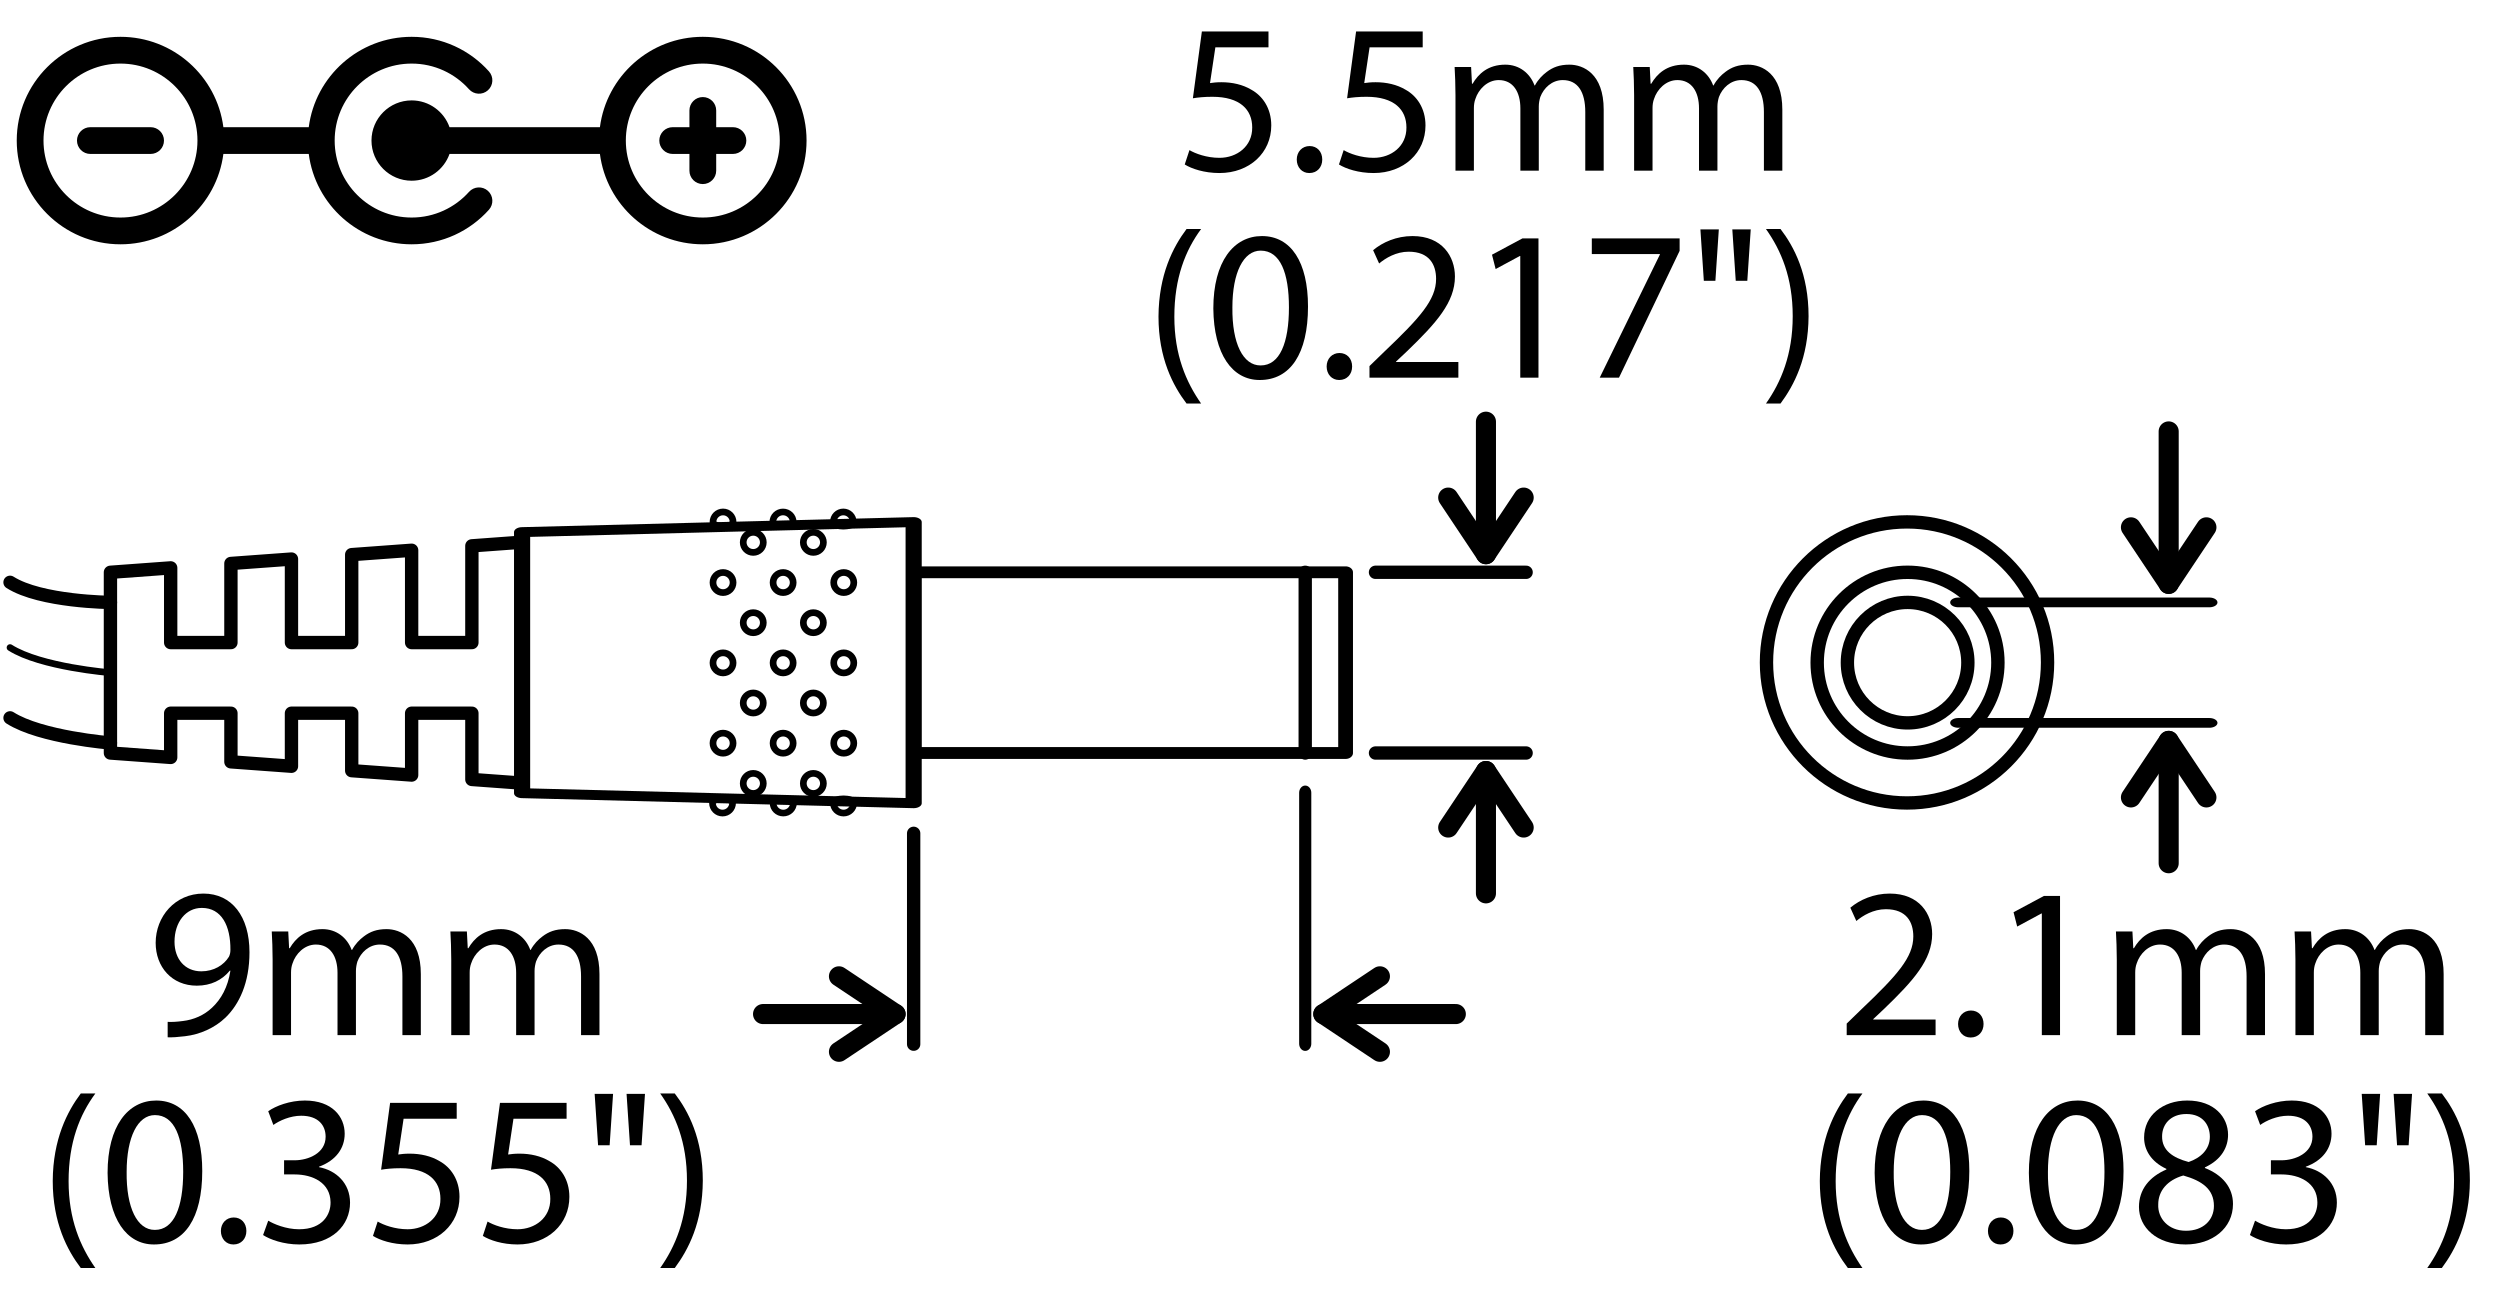 <?xml version="1.0" encoding="UTF-8" standalone="no"?>
<!DOCTYPE svg PUBLIC "-//W3C//DTD SVG 1.1//EN" "http://www.w3.org/Graphics/SVG/1.1/DTD/svg11.dtd">
<svg width="100%" height="100%" viewBox="0 0 249 131" version="1.1" xmlns="http://www.w3.org/2000/svg" xmlns:xlink="http://www.w3.org/1999/xlink" xml:space="preserve" xmlns:serif="http://www.serif.com/" style="fill-rule:evenodd;clip-rule:evenodd;stroke-linecap:round;stroke-linejoin:round;stroke-miterlimit:1.5;">
    <g>
        <path d="M68.667,12.667L68.667,11C68.667,10.264 69.264,9.667 70,9.667C70.736,9.667 71.333,10.264 71.333,11L71.333,12.667L73,12.667C73.736,12.667 74.333,13.264 74.333,14C74.333,14.736 73.736,15.333 73,15.333L71.333,15.333L71.333,17C71.333,17.736 70.736,18.333 70,18.333C69.264,18.333 68.667,17.736 68.667,17L68.667,15.333L67,15.333C66.264,15.333 65.667,14.736 65.667,14C65.667,13.264 66.264,12.667 67,12.667L68.667,12.667Z"/>
    </g>
    <g transform="matrix(1,0,0,1,-41,-16)">
        <path d="M50,31.333L56,31.333C56.736,31.333 57.333,30.736 57.333,30C57.333,29.264 56.736,28.667 56,28.667L50,28.667C49.264,28.667 48.667,29.264 48.667,30C48.667,30.736 49.264,31.333 50,31.333Z"/>
    </g>
    <g>
        <path d="M22.248,15.333C21.593,20.408 17.251,24.333 12,24.333C6.297,24.333 1.667,19.703 1.667,14C1.667,8.297 6.297,3.667 12,3.667C17.251,3.667 21.593,7.592 22.248,12.667L30.752,12.667C31.407,7.592 35.749,3.667 41,3.667C44.057,3.667 46.807,4.997 48.699,7.111C49.19,7.659 49.144,8.502 48.595,8.993C48.047,9.484 47.204,9.438 46.713,8.889C45.308,7.321 43.269,6.333 41,6.333C36.769,6.333 33.333,9.769 33.333,14C33.333,18.231 36.769,21.667 41,21.667C43.269,21.667 45.308,20.679 46.713,19.111C47.204,18.562 48.047,18.516 48.595,19.007C49.144,19.498 49.19,20.341 48.699,20.889C46.807,23.003 44.057,24.333 41,24.333C35.749,24.333 31.407,20.408 30.752,15.333L22.248,15.333ZM12,6.333C16.231,6.333 19.667,9.769 19.667,14C19.667,18.231 16.231,21.667 12,21.667C7.769,21.667 4.333,18.231 4.333,14C4.333,9.769 7.769,6.333 12,6.333Z"/>
    </g>
    <g>
        <path d="M44.772,15.333C44.223,16.886 42.74,18 41,18C38.792,18 37,16.208 37,14C37,11.792 38.792,10 41,10C42.74,10 44.223,11.114 44.772,12.667L59.752,12.667C60.407,7.592 64.749,3.667 70,3.667C75.703,3.667 80.333,8.297 80.333,14C80.333,19.703 75.703,24.333 70,24.333C64.749,24.333 60.407,20.408 59.752,15.333L44.772,15.333ZM62.333,14C62.333,18.231 65.769,21.667 70,21.667C74.231,21.667 77.667,18.231 77.667,14C77.667,9.769 74.231,6.333 70,6.333C65.769,6.333 62.333,9.769 62.333,14Z"/>
    </g>
    <g transform="matrix(0.667,0,0,0.667,25.333,15.667)">
        <circle cx="74.5" cy="57.5" r="1.5" style="fill:none;stroke:black;stroke-width:1px;"/>
    </g>
    <g transform="matrix(0.667,0,0,0.667,25.333,23.668)">
        <circle cx="74.5" cy="57.5" r="1.5" style="fill:none;stroke:black;stroke-width:1px;"/>
    </g>
    <g transform="matrix(0.667,0,0,0.667,25.333,31.665)">
        <circle cx="74.5" cy="57.5" r="1.5" style="fill:none;stroke:black;stroke-width:1px;"/>
    </g>
    <g transform="matrix(0.667,0,0,0.667,25.333,39.676)">
        <circle cx="74.5" cy="57.5" r="1.5" style="fill:none;stroke:black;stroke-width:1px;"/>
    </g>
    <g transform="matrix(0.667,0,0,0.667,22.323,19.669)">
        <circle cx="74.5" cy="57.5" r="1.5" style="fill:none;stroke:black;stroke-width:1px;"/>
    </g>
    <g transform="matrix(0.667,0,0,0.667,22.323,13.638)">
        <path d="M74.5,56C75.328,56 76,56.672 76,57.5C76,58.328 73,58.328 73,57.5C73,56.672 73.672,56 74.5,56Z" style="fill:none;stroke:black;stroke-width:1px;"/>
    </g>
    <g transform="matrix(-0.671,-8.2193e-17,8.16431e-17,-0.667,134.008,118.333)">
        <path d="M74.5,56C75.328,56 76,56.672 76,57.5C76,58.328 73,58.328 73,57.5C73,56.672 73.672,56 74.5,56Z" style="fill:none;stroke:black;stroke-width:1px;"/>
    </g>
    <g transform="matrix(0.667,0,0,0.667,22.323,27.67)">
        <circle cx="74.5" cy="57.5" r="1.5" style="fill:none;stroke:black;stroke-width:1px;"/>
    </g>
    <g transform="matrix(0.667,0,0,0.667,22.323,35.668)">
        <circle cx="74.5" cy="57.5" r="1.5" style="fill:none;stroke:black;stroke-width:1px;"/>
    </g>
    <g transform="matrix(0.667,0,0,0.667,31.319,15.667)">
        <circle cx="74.5" cy="57.5" r="1.5" style="fill:none;stroke:black;stroke-width:1px;"/>
    </g>
    <g transform="matrix(0.667,0,0,0.667,31.319,23.668)">
        <circle cx="74.5" cy="57.5" r="1.5" style="fill:none;stroke:black;stroke-width:1px;"/>
    </g>
    <g transform="matrix(0.667,0,0,0.667,31.319,31.665)">
        <circle cx="74.5" cy="57.5" r="1.5" style="fill:none;stroke:black;stroke-width:1px;"/>
    </g>
    <g transform="matrix(0.667,0,0,0.667,31.319,39.676)">
        <circle cx="74.5" cy="57.5" r="1.5" style="fill:none;stroke:black;stroke-width:1px;"/>
    </g>
    <g transform="matrix(0.667,0,0,0.667,28.308,19.669)">
        <circle cx="74.5" cy="57.5" r="1.5" style="fill:none;stroke:black;stroke-width:1px;"/>
    </g>
    <g transform="matrix(0.675,0,0,0.667,27.701,13.638)">
        <path d="M74.5,56C75.328,56 76,56.672 76,57.5C76,58.328 73,58.328 73,57.5C73,56.672 73.672,56 74.5,56Z" style="fill:none;stroke:black;stroke-width:0.99px;"/>
    </g>
    <g transform="matrix(-0.676,-8.27884e-17,8.16431e-17,-0.667,128.377,118.333)">
        <path d="M74.5,56C75.328,56 76,56.672 76,57.5C76,58.328 73,58.328 73,57.5C73,56.672 73.672,56 74.5,56Z" style="fill:none;stroke:black;stroke-width:0.99px;"/>
    </g>
    <g transform="matrix(0.667,0,0,0.667,28.308,27.67)">
        <circle cx="74.5" cy="57.5" r="1.5" style="fill:none;stroke:black;stroke-width:1px;"/>
    </g>
    <g transform="matrix(0.667,0,0,0.667,28.308,35.668)">
        <circle cx="74.5" cy="57.5" r="1.5" style="fill:none;stroke:black;stroke-width:1px;"/>
    </g>
    <g transform="matrix(0.667,0,0,0.667,34.347,19.669)">
        <circle cx="74.5" cy="57.5" r="1.5" style="fill:none;stroke:black;stroke-width:1px;"/>
    </g>
    <g transform="matrix(0.662,0,0,0.667,34.675,13.638)">
        <path d="M74.5,56C75.328,56 76,56.672 76,57.5C76,58.328 73,58.328 73,57.5C73,56.672 73.672,56 74.5,56Z" style="fill:none;stroke:black;stroke-width:1px;"/>
    </g>
    <g transform="matrix(-0.667,-8.16431e-17,8.16431e-17,-0.667,121.656,118.333)">
        <path d="M74.5,56C75.328,56 76,56.672 76,57.5C76,58.328 73,58.328 73,57.5C73,56.672 73.672,56 74.5,56Z" style="fill:none;stroke:black;stroke-width:1px;"/>
    </g>
    <g transform="matrix(0.667,0,0,0.667,34.347,27.67)">
        <circle cx="74.5" cy="57.5" r="1.5" style="fill:none;stroke:black;stroke-width:1px;"/>
    </g>
    <g transform="matrix(0.667,0,0,0.667,34.347,35.668)">
        <circle cx="74.5" cy="57.5" r="1.5" style="fill:none;stroke:black;stroke-width:1px;"/>
    </g>
    <path d="M11,60C11,60 4.057,59.947 1,58" style="fill:none;stroke:black;stroke-width:1.33px;"/>
    <g transform="matrix(1,0,0,1,0,13.951)">
        <path d="M11,60.049C11,60.049 4.057,59.496 1,57.549" style="fill:none;stroke:black;stroke-width:1.33px;"/>
    </g>
    <g transform="matrix(1,0,0,1,0,6.913)">
        <path d="M11,60.087C11,60.087 4.057,59.535 1,57.587" style="fill:none;stroke:black;stroke-width:0.67px;"/>
    </g>
    <g transform="matrix(1.625,0,0,1,-32.5,0)">
        <path d="M76,52L52,53L52,79L76,80L76,52Z" style="fill:none;stroke:black;stroke-width:0.99px;"/>
    </g>
    <g transform="matrix(1.247,0,0,1,-21.854,0)">
        <rect x="90.512" y="57" width="34.488" height="18" style="fill:none;stroke:black;stroke-width:1.18px;"/>
    </g>
    <g transform="matrix(1,0,0,1,7,0)">
        <circle cx="183" cy="66" r="6" style="fill:none;stroke:black;stroke-width:1.33px;"/>
    </g>
    <g transform="matrix(1.5,0,0,1.5,-84.508,-33)">
        <circle cx="183" cy="66" r="6" style="fill:none;stroke:black;stroke-width:0.89px;"/>
    </g>
    <g transform="matrix(1,0,0,1,1,0)">
        <path d="M129,57L129,75" style="fill:none;stroke:black;stroke-width:1.33px;"/>
    </g>
    <g transform="matrix(2.333,0,0,2.333,-237,-88)">
        <circle cx="183" cy="66" r="6" style="fill:none;stroke:black;stroke-width:0.57px;"/>
    </g>
    <g transform="matrix(1,0,0,1,0,-1)">
        <g transform="matrix(1,-0,-0,1,-0,1)">
            <path d="M144.242,49.56L148,55.197L151.758,49.56" style="fill:none;stroke:black;stroke-width:2px;stroke-linejoin:miter;stroke-miterlimit:10;"/>
            <path d="M148,55.197L148,42" style="fill:none;stroke:black;stroke-width:2px;"/>
        </g>
    </g>
    <g transform="matrix(1,0,0,1,-60.316,43.01)">
        <g transform="matrix(1,-0,-0,1,60.316,-43.01)">
            <path d="M83.56,104.758L89.197,101L83.56,97.242" style="fill:none;stroke:black;stroke-width:2px;stroke-linejoin:miter;stroke-miterlimit:10;"/>
            <path d="M89.197,101L76,101" style="fill:none;stroke:black;stroke-width:2px;"/>
        </g>
    </g>
    <g transform="matrix(-1,0,0,1,280.747,43.01)">
        <g transform="matrix(-1,0,0,1,280.747,-43.01)">
            <path d="M137.44,97.242L131.803,101L137.44,104.758" style="fill:none;stroke:black;stroke-width:2px;stroke-linejoin:miter;stroke-miterlimit:10;"/>
            <path d="M131.803,101L145,101" style="fill:none;stroke:black;stroke-width:2px;"/>
        </g>
    </g>
    <g transform="matrix(1,8.16431e-18,-8.16431e-18,-0.933,-7.50648e-15,129.133)">
        <g transform="matrix(1,8.74748e-18,-8.74748e-18,-1.071,8.63607e-15,138.357)">
            <path d="M151.758,82.44L148,76.803L144.242,82.44" style="fill:none;stroke:black;stroke-width:2px;stroke-linejoin:miter;stroke-miterlimit:10;"/>
            <path d="M148,76.803L148,89" style="fill:none;stroke:black;stroke-width:2px;"/>
        </g>
    </g>
    <g transform="matrix(1,0,0,1.133,68,-5.733)">
        <g transform="matrix(1,-0,-0,0.882,-68,5.059)">
            <path d="M212.242,52.56L216,58.197L219.758,52.56" style="fill:none;stroke:black;stroke-width:2px;stroke-linejoin:miter;stroke-miterlimit:10;"/>
            <path d="M216,58.197L216,43" style="fill:none;stroke:black;stroke-width:2px;"/>
        </g>
    </g>
    <g transform="matrix(1,2.16114e-17,-2.44929e-17,-0.933,68,126.133)">
        <g transform="matrix(1,2.31551e-17,-2.62424e-17,-1.071,-68,135.143)">
            <path d="M219.758,79.44L216,73.803L212.242,79.44" style="fill:none;stroke:black;stroke-width:2px;stroke-linejoin:miter;stroke-miterlimit:10;"/>
            <path d="M216,73.803L216,86" style="fill:none;stroke:black;stroke-width:2px;"/>
        </g>
    </g>
    <path d="M137,57L152,57" style="fill:none;stroke:black;stroke-width:1.33px;"/>
    <g transform="matrix(1.667,0,0,1,-33.333,3)">
        <path d="M137,57L152,57" style="fill:none;stroke:black;stroke-width:0.97px;"/>
    </g>
    <g transform="matrix(1,0,0,1,0,18)">
        <path d="M137,57L152,57" style="fill:none;stroke:black;stroke-width:1.33px;"/>
    </g>
    <g transform="matrix(1.667,0,0,1,-33.333,15)">
        <path d="M137,57L152,57" style="fill:none;stroke:black;stroke-width:0.97px;"/>
    </g>
    <g transform="matrix(1,0,0,1,-110.133,86.101)">
        <g transform="matrix(1,0,0,1,16.147,-1.989)">
            <g transform="matrix(21.333,0,0,21.333,108.637,18.989)">
                <path d="M0.096,0.01C0.116,0.011 0.145,0.009 0.177,0.005C0.247,-0.003 0.316,-0.034 0.366,-0.082C0.43,-0.144 0.478,-0.244 0.478,-0.387C0.478,-0.554 0.396,-0.661 0.263,-0.661C0.13,-0.661 0.04,-0.553 0.04,-0.431C0.04,-0.319 0.115,-0.231 0.232,-0.231C0.298,-0.231 0.35,-0.257 0.386,-0.301L0.389,-0.301C0.377,-0.224 0.346,-0.168 0.303,-0.128C0.266,-0.093 0.218,-0.072 0.167,-0.066C0.137,-0.062 0.115,-0.061 0.096,-0.062L0.096,0.01ZM0.256,-0.594C0.348,-0.594 0.39,-0.51 0.389,-0.398C0.389,-0.384 0.386,-0.374 0.382,-0.366C0.358,-0.327 0.312,-0.298 0.253,-0.298C0.177,-0.298 0.128,-0.355 0.128,-0.436C0.128,-0.528 0.181,-0.594 0.255,-0.594L0.256,-0.594Z" style="fill-rule:nonzero;"/>
            </g>
            <g transform="matrix(21.333,0,0,21.333,119.581,18.989)">
                <path d="M0.073,-0L0.159,-0L0.159,-0.292C0.159,-0.307 0.161,-0.322 0.166,-0.335C0.18,-0.379 0.221,-0.423 0.275,-0.423C0.342,-0.423 0.376,-0.368 0.376,-0.291L0.376,-0L0.462,-0L0.462,-0.3C0.462,-0.315 0.465,-0.331 0.469,-0.344C0.485,-0.386 0.523,-0.423 0.574,-0.423C0.644,-0.423 0.679,-0.368 0.679,-0.274L0.679,-0L0.765,-0L0.765,-0.285C0.765,-0.453 0.67,-0.495 0.605,-0.495C0.559,-0.495 0.528,-0.483 0.499,-0.461C0.479,-0.446 0.459,-0.426 0.444,-0.398L0.442,-0.398C0.421,-0.455 0.371,-0.495 0.306,-0.495C0.225,-0.495 0.18,-0.452 0.153,-0.406L0.15,-0.406L0.146,-0.484L0.069,-0.484C0.071,-0.444 0.073,-0.404 0.073,-0.353L0.073,-0Z" style="fill-rule:nonzero;"/>
            </g>
            <g transform="matrix(21.333,0,0,21.333,137.373,18.989)">
                <path d="M0.073,-0L0.159,-0L0.159,-0.292C0.159,-0.307 0.161,-0.322 0.166,-0.335C0.18,-0.379 0.221,-0.423 0.275,-0.423C0.342,-0.423 0.376,-0.368 0.376,-0.291L0.376,-0L0.462,-0L0.462,-0.3C0.462,-0.315 0.465,-0.331 0.469,-0.344C0.485,-0.386 0.523,-0.423 0.574,-0.423C0.644,-0.423 0.679,-0.368 0.679,-0.274L0.679,-0L0.765,-0L0.765,-0.285C0.765,-0.453 0.67,-0.495 0.605,-0.495C0.559,-0.495 0.528,-0.483 0.499,-0.461C0.479,-0.446 0.459,-0.426 0.444,-0.398L0.442,-0.398C0.421,-0.455 0.371,-0.495 0.306,-0.495C0.225,-0.495 0.18,-0.452 0.153,-0.406L0.15,-0.406L0.146,-0.484L0.069,-0.484C0.071,-0.444 0.073,-0.404 0.073,-0.353L0.073,-0Z" style="fill-rule:nonzero;"/>
            </g>
        </g>
        <g transform="matrix(1,0,0,1,15.869,18.624)">
            <g transform="matrix(21.333,0,0,21.333,98.152,18.989)">
                <path d="M0.195,-0.694C0.132,-0.61 0.065,-0.481 0.064,-0.285C0.064,-0.09 0.132,0.038 0.195,0.121L0.263,0.121C0.193,0.021 0.138,-0.106 0.138,-0.284C0.138,-0.466 0.19,-0.595 0.263,-0.694L0.195,-0.694Z" style="fill-rule:nonzero;"/>
            </g>
            <g transform="matrix(21.333,0,0,21.333,104.211,18.989)">
                <path d="M0.253,0.011C0.395,0.011 0.478,-0.111 0.478,-0.332C0.478,-0.539 0.399,-0.661 0.263,-0.661C0.131,-0.661 0.036,-0.542 0.036,-0.323C0.038,-0.108 0.125,0.011 0.252,0.011L0.253,0.011ZM0.256,-0.057C0.175,-0.057 0.123,-0.159 0.125,-0.328C0.125,-0.491 0.177,-0.593 0.257,-0.593C0.349,-0.593 0.389,-0.488 0.389,-0.328C0.389,-0.162 0.346,-0.057 0.257,-0.057L0.256,-0.057Z" style="fill-rule:nonzero;"/>
            </g>
            <g transform="matrix(21.333,0,0,21.333,115.155,18.989)">
                <path d="M0.111,0.011C0.147,0.011 0.171,-0.016 0.171,-0.052C0.171,-0.089 0.147,-0.115 0.112,-0.115C0.077,-0.115 0.052,-0.088 0.052,-0.052C0.052,-0.016 0.076,0.011 0.11,0.011L0.111,0.011Z" style="fill-rule:nonzero;"/>
            </g>
            <g transform="matrix(21.333,0,0,21.333,119.571,18.989)">
                <path d="M0.042,-0.033C0.074,-0.012 0.138,0.011 0.211,0.011C0.366,0.011 0.448,-0.08 0.448,-0.184C0.448,-0.275 0.383,-0.335 0.303,-0.35L0.303,-0.352C0.382,-0.381 0.423,-0.438 0.423,-0.506C0.423,-0.585 0.365,-0.661 0.237,-0.661C0.167,-0.661 0.101,-0.636 0.066,-0.611L0.09,-0.547C0.118,-0.567 0.168,-0.59 0.22,-0.59C0.301,-0.59 0.334,-0.544 0.334,-0.492C0.334,-0.415 0.253,-0.382 0.189,-0.382L0.14,-0.382L0.14,-0.316L0.189,-0.316C0.274,-0.316 0.356,-0.277 0.357,-0.186C0.358,-0.131 0.322,-0.06 0.21,-0.06C0.148,-0.06 0.091,-0.085 0.066,-0.1L0.042,-0.033Z" style="fill-rule:nonzero;"/>
            </g>
            <g transform="matrix(21.333,0,0,21.333,130.515,18.989)">
                <path d="M0.433,-0.65L0.122,-0.65L0.08,-0.338C0.104,-0.342 0.133,-0.345 0.171,-0.345C0.3,-0.345 0.357,-0.285 0.357,-0.202C0.358,-0.114 0.286,-0.06 0.204,-0.06C0.144,-0.06 0.091,-0.08 0.064,-0.096L0.042,-0.029C0.074,-0.009 0.133,0.011 0.204,0.011C0.345,0.011 0.446,-0.084 0.446,-0.211C0.446,-0.293 0.404,-0.35 0.353,-0.378C0.313,-0.402 0.264,-0.413 0.213,-0.413C0.189,-0.413 0.175,-0.411 0.16,-0.409L0.185,-0.576L0.433,-0.576L0.433,-0.65Z" style="fill-rule:nonzero;"/>
            </g>
            <g transform="matrix(21.333,0,0,21.333,141.459,18.989)">
                <path d="M0.433,-0.65L0.122,-0.65L0.08,-0.338C0.104,-0.342 0.133,-0.345 0.171,-0.345C0.3,-0.345 0.357,-0.285 0.357,-0.202C0.358,-0.114 0.286,-0.06 0.204,-0.06C0.144,-0.06 0.091,-0.08 0.064,-0.096L0.042,-0.029C0.074,-0.009 0.133,0.011 0.204,0.011C0.345,0.011 0.446,-0.084 0.446,-0.211C0.446,-0.293 0.404,-0.35 0.353,-0.378C0.313,-0.402 0.264,-0.413 0.213,-0.413C0.189,-0.413 0.175,-0.411 0.16,-0.409L0.185,-0.576L0.433,-0.576L0.433,-0.65Z" style="fill-rule:nonzero;"/>
            </g>
            <g transform="matrix(21.333,0,0,21.333,152.403,18.989)">
                <path d="M0.051,-0.692L0.067,-0.452L0.121,-0.452L0.137,-0.692L0.051,-0.692ZM0.2,-0.692L0.216,-0.452L0.27,-0.452L0.286,-0.692L0.2,-0.692Z" style="fill-rule:nonzero;"/>
            </g>
            <g transform="matrix(21.333,0,0,21.333,159.592,18.989)">
                <path d="M0.088,0.121C0.151,0.036 0.218,-0.091 0.219,-0.287C0.219,-0.483 0.151,-0.612 0.088,-0.694L0.02,-0.694C0.091,-0.594 0.145,-0.467 0.145,-0.287C0.145,-0.107 0.09,0.022 0.02,0.121L0.088,0.121Z" style="fill-rule:nonzero;"/>
            </g>
        </g>
    </g>
    <g transform="matrix(1,0,0,1,65.867,86.101)">
        <g transform="matrix(1,0,0,1,16.147,-1.989)">
            <g transform="matrix(21.333,0,0,21.333,100.957,18.989)">
                <path d="M0.46,-0L0.46,-0.073L0.169,-0.073L0.169,-0.075L0.22,-0.123C0.357,-0.255 0.444,-0.352 0.444,-0.472C0.444,-0.565 0.385,-0.661 0.246,-0.661C0.171,-0.661 0.106,-0.632 0.062,-0.595L0.09,-0.533C0.12,-0.558 0.169,-0.588 0.228,-0.588C0.325,-0.588 0.356,-0.527 0.356,-0.461C0.356,-0.363 0.28,-0.279 0.114,-0.121L0.045,-0.054L0.045,-0L0.46,-0Z" style="fill-rule:nonzero;"/>
            </g>
            <g transform="matrix(21.333,0,0,21.333,111.901,18.989)">
                <path d="M0.111,0.011C0.147,0.011 0.171,-0.016 0.171,-0.052C0.171,-0.089 0.147,-0.115 0.112,-0.115C0.077,-0.115 0.052,-0.088 0.052,-0.052C0.052,-0.016 0.076,0.011 0.11,0.011L0.111,0.011Z" style="fill-rule:nonzero;"/>
            </g>
            <g transform="matrix(21.333,0,0,21.333,116.317,18.989)">
                <path d="M0.236,-0L0.321,-0L0.321,-0.65L0.246,-0.65L0.104,-0.574L0.121,-0.507L0.234,-0.568L0.236,-0.568L0.236,-0Z" style="fill-rule:nonzero;"/>
            </g>
            <g transform="matrix(21.333,0,0,21.333,127.261,18.989)">
                <path d="M0.073,-0L0.159,-0L0.159,-0.292C0.159,-0.307 0.161,-0.322 0.166,-0.335C0.18,-0.379 0.221,-0.423 0.275,-0.423C0.342,-0.423 0.376,-0.368 0.376,-0.291L0.376,-0L0.462,-0L0.462,-0.3C0.462,-0.315 0.465,-0.331 0.469,-0.344C0.485,-0.386 0.523,-0.423 0.574,-0.423C0.644,-0.423 0.679,-0.368 0.679,-0.274L0.679,-0L0.765,-0L0.765,-0.285C0.765,-0.453 0.67,-0.495 0.605,-0.495C0.559,-0.495 0.528,-0.483 0.499,-0.461C0.479,-0.446 0.459,-0.426 0.444,-0.398L0.442,-0.398C0.421,-0.455 0.371,-0.495 0.306,-0.495C0.225,-0.495 0.18,-0.452 0.153,-0.406L0.15,-0.406L0.146,-0.484L0.069,-0.484C0.071,-0.444 0.073,-0.404 0.073,-0.353L0.073,-0Z" style="fill-rule:nonzero;"/>
            </g>
            <g transform="matrix(21.333,0,0,21.333,145.053,18.989)">
                <path d="M0.073,-0L0.159,-0L0.159,-0.292C0.159,-0.307 0.161,-0.322 0.166,-0.335C0.18,-0.379 0.221,-0.423 0.275,-0.423C0.342,-0.423 0.376,-0.368 0.376,-0.291L0.376,-0L0.462,-0L0.462,-0.3C0.462,-0.315 0.465,-0.331 0.469,-0.344C0.485,-0.386 0.523,-0.423 0.574,-0.423C0.644,-0.423 0.679,-0.368 0.679,-0.274L0.679,-0L0.765,-0L0.765,-0.285C0.765,-0.453 0.67,-0.495 0.605,-0.495C0.559,-0.495 0.528,-0.483 0.499,-0.461C0.479,-0.446 0.459,-0.426 0.444,-0.398L0.442,-0.398C0.421,-0.455 0.371,-0.495 0.306,-0.495C0.225,-0.495 0.18,-0.452 0.153,-0.406L0.15,-0.406L0.146,-0.484L0.069,-0.484C0.071,-0.444 0.073,-0.404 0.073,-0.353L0.073,-0Z" style="fill-rule:nonzero;"/>
            </g>
        </g>
        <g transform="matrix(1,0,0,1,15.869,18.624)">
            <g transform="matrix(21.333,0,0,21.333,98.152,18.989)">
                <path d="M0.195,-0.694C0.132,-0.61 0.065,-0.481 0.064,-0.285C0.064,-0.09 0.132,0.038 0.195,0.121L0.263,0.121C0.193,0.021 0.138,-0.106 0.138,-0.284C0.138,-0.466 0.19,-0.595 0.263,-0.694L0.195,-0.694Z" style="fill-rule:nonzero;"/>
            </g>
            <g transform="matrix(21.333,0,0,21.333,104.211,18.989)">
                <path d="M0.253,0.011C0.395,0.011 0.478,-0.111 0.478,-0.332C0.478,-0.539 0.399,-0.661 0.263,-0.661C0.131,-0.661 0.036,-0.542 0.036,-0.323C0.038,-0.108 0.125,0.011 0.252,0.011L0.253,0.011ZM0.256,-0.057C0.175,-0.057 0.123,-0.159 0.125,-0.328C0.125,-0.491 0.177,-0.593 0.257,-0.593C0.349,-0.593 0.389,-0.488 0.389,-0.328C0.389,-0.162 0.346,-0.057 0.257,-0.057L0.256,-0.057Z" style="fill-rule:nonzero;"/>
            </g>
            <g transform="matrix(21.333,0,0,21.333,115.155,18.989)">
                <path d="M0.111,0.011C0.147,0.011 0.171,-0.016 0.171,-0.052C0.171,-0.089 0.147,-0.115 0.112,-0.115C0.077,-0.115 0.052,-0.088 0.052,-0.052C0.052,-0.016 0.076,0.011 0.11,0.011L0.111,0.011Z" style="fill-rule:nonzero;"/>
            </g>
            <g transform="matrix(21.333,0,0,21.333,119.571,18.989)">
                <path d="M0.253,0.011C0.395,0.011 0.478,-0.111 0.478,-0.332C0.478,-0.539 0.399,-0.661 0.263,-0.661C0.131,-0.661 0.036,-0.542 0.036,-0.323C0.038,-0.108 0.125,0.011 0.252,0.011L0.253,0.011ZM0.256,-0.057C0.175,-0.057 0.123,-0.159 0.125,-0.328C0.125,-0.491 0.177,-0.593 0.257,-0.593C0.349,-0.593 0.389,-0.488 0.389,-0.328C0.389,-0.162 0.346,-0.057 0.257,-0.057L0.256,-0.057Z" style="fill-rule:nonzero;"/>
            </g>
            <g transform="matrix(21.333,0,0,21.333,130.515,18.989)">
                <path d="M0.262,-0.661C0.148,-0.661 0.061,-0.591 0.061,-0.488C0.061,-0.432 0.092,-0.376 0.165,-0.342L0.165,-0.339C0.086,-0.305 0.037,-0.246 0.037,-0.164C0.037,-0.069 0.119,0.011 0.255,0.011C0.379,0.011 0.476,-0.064 0.476,-0.178C0.476,-0.256 0.426,-0.314 0.345,-0.346L0.345,-0.349C0.425,-0.386 0.453,-0.446 0.453,-0.501C0.453,-0.583 0.389,-0.661 0.263,-0.661L0.262,-0.661ZM0.256,-0.053C0.174,-0.053 0.124,-0.111 0.127,-0.176C0.127,-0.238 0.168,-0.289 0.244,-0.311C0.332,-0.286 0.387,-0.247 0.387,-0.169C0.387,-0.102 0.336,-0.053 0.257,-0.053L0.256,-0.053ZM0.259,-0.598C0.337,-0.598 0.368,-0.544 0.368,-0.492C0.368,-0.433 0.325,-0.393 0.269,-0.374C0.194,-0.394 0.144,-0.429 0.145,-0.494C0.145,-0.55 0.185,-0.598 0.258,-0.598L0.259,-0.598Z" style="fill-rule:nonzero;"/>
            </g>
            <g transform="matrix(21.333,0,0,21.333,141.459,18.989)">
                <path d="M0.042,-0.033C0.074,-0.012 0.138,0.011 0.211,0.011C0.366,0.011 0.448,-0.08 0.448,-0.184C0.448,-0.275 0.383,-0.335 0.303,-0.35L0.303,-0.352C0.382,-0.381 0.423,-0.438 0.423,-0.506C0.423,-0.585 0.365,-0.661 0.237,-0.661C0.167,-0.661 0.101,-0.636 0.066,-0.611L0.09,-0.547C0.118,-0.567 0.168,-0.59 0.22,-0.59C0.301,-0.59 0.334,-0.544 0.334,-0.492C0.334,-0.415 0.253,-0.382 0.189,-0.382L0.14,-0.382L0.14,-0.316L0.189,-0.316C0.274,-0.316 0.356,-0.277 0.357,-0.186C0.358,-0.131 0.322,-0.06 0.21,-0.06C0.148,-0.06 0.091,-0.085 0.066,-0.1L0.042,-0.033Z" style="fill-rule:nonzero;"/>
            </g>
            <g transform="matrix(21.333,0,0,21.333,152.403,18.989)">
                <path d="M0.051,-0.692L0.067,-0.452L0.121,-0.452L0.137,-0.692L0.051,-0.692ZM0.2,-0.692L0.216,-0.452L0.27,-0.452L0.286,-0.692L0.2,-0.692Z" style="fill-rule:nonzero;"/>
            </g>
            <g transform="matrix(21.333,0,0,21.333,159.592,18.989)">
                <path d="M0.088,0.121C0.151,0.036 0.218,-0.091 0.219,-0.287C0.219,-0.483 0.151,-0.612 0.088,-0.694L0.02,-0.694C0.091,-0.594 0.145,-0.467 0.145,-0.287C0.145,-0.107 0.09,0.022 0.02,0.121L0.088,0.121Z" style="fill-rule:nonzero;"/>
            </g>
        </g>
    </g>
    <g>
        <g transform="matrix(1,0,0,1,16.147,-1.989)">
            <g transform="matrix(21.333,0,0,21.333,100.957,18.989)">
                <path d="M0.433,-0.65L0.122,-0.65L0.08,-0.338C0.104,-0.342 0.133,-0.345 0.171,-0.345C0.3,-0.345 0.357,-0.285 0.357,-0.202C0.358,-0.114 0.286,-0.06 0.204,-0.06C0.144,-0.06 0.091,-0.08 0.064,-0.096L0.042,-0.029C0.074,-0.009 0.133,0.011 0.204,0.011C0.345,0.011 0.446,-0.084 0.446,-0.211C0.446,-0.293 0.404,-0.35 0.353,-0.378C0.313,-0.402 0.264,-0.413 0.213,-0.413C0.189,-0.413 0.175,-0.411 0.16,-0.409L0.185,-0.576L0.433,-0.576L0.433,-0.65Z" style="fill-rule:nonzero;"/>
            </g>
            <g transform="matrix(21.333,0,0,21.333,111.901,18.989)">
                <path d="M0.111,0.011C0.147,0.011 0.171,-0.016 0.171,-0.052C0.171,-0.089 0.147,-0.115 0.112,-0.115C0.077,-0.115 0.052,-0.088 0.052,-0.052C0.052,-0.016 0.076,0.011 0.11,0.011L0.111,0.011Z" style="fill-rule:nonzero;"/>
            </g>
            <g transform="matrix(21.333,0,0,21.333,116.317,18.989)">
                <path d="M0.433,-0.65L0.122,-0.65L0.08,-0.338C0.104,-0.342 0.133,-0.345 0.171,-0.345C0.3,-0.345 0.357,-0.285 0.357,-0.202C0.358,-0.114 0.286,-0.06 0.204,-0.06C0.144,-0.06 0.091,-0.08 0.064,-0.096L0.042,-0.029C0.074,-0.009 0.133,0.011 0.204,0.011C0.345,0.011 0.446,-0.084 0.446,-0.211C0.446,-0.293 0.404,-0.35 0.353,-0.378C0.313,-0.402 0.264,-0.413 0.213,-0.413C0.189,-0.413 0.175,-0.411 0.16,-0.409L0.185,-0.576L0.433,-0.576L0.433,-0.65Z" style="fill-rule:nonzero;"/>
            </g>
            <g transform="matrix(21.333,0,0,21.333,127.261,18.989)">
                <path d="M0.073,-0L0.159,-0L0.159,-0.292C0.159,-0.307 0.161,-0.322 0.166,-0.335C0.18,-0.379 0.221,-0.423 0.275,-0.423C0.342,-0.423 0.376,-0.368 0.376,-0.291L0.376,-0L0.462,-0L0.462,-0.3C0.462,-0.315 0.465,-0.331 0.469,-0.344C0.485,-0.386 0.523,-0.423 0.574,-0.423C0.644,-0.423 0.679,-0.368 0.679,-0.274L0.679,-0L0.765,-0L0.765,-0.285C0.765,-0.453 0.67,-0.495 0.605,-0.495C0.559,-0.495 0.528,-0.483 0.499,-0.461C0.479,-0.446 0.459,-0.426 0.444,-0.398L0.442,-0.398C0.421,-0.455 0.371,-0.495 0.306,-0.495C0.225,-0.495 0.18,-0.452 0.153,-0.406L0.15,-0.406L0.146,-0.484L0.069,-0.484C0.071,-0.444 0.073,-0.404 0.073,-0.353L0.073,-0Z" style="fill-rule:nonzero;"/>
            </g>
            <g transform="matrix(21.333,0,0,21.333,145.053,18.989)">
                <path d="M0.073,-0L0.159,-0L0.159,-0.292C0.159,-0.307 0.161,-0.322 0.166,-0.335C0.18,-0.379 0.221,-0.423 0.275,-0.423C0.342,-0.423 0.376,-0.368 0.376,-0.291L0.376,-0L0.462,-0L0.462,-0.3C0.462,-0.315 0.465,-0.331 0.469,-0.344C0.485,-0.386 0.523,-0.423 0.574,-0.423C0.644,-0.423 0.679,-0.368 0.679,-0.274L0.679,-0L0.765,-0L0.765,-0.285C0.765,-0.453 0.67,-0.495 0.605,-0.495C0.559,-0.495 0.528,-0.483 0.499,-0.461C0.479,-0.446 0.459,-0.426 0.444,-0.398L0.442,-0.398C0.421,-0.455 0.371,-0.495 0.306,-0.495C0.225,-0.495 0.18,-0.452 0.153,-0.406L0.15,-0.406L0.146,-0.484L0.069,-0.484C0.071,-0.444 0.073,-0.404 0.073,-0.353L0.073,-0Z" style="fill-rule:nonzero;"/>
            </g>
        </g>
        <g transform="matrix(1,0,0,1,15.869,18.624)">
            <g transform="matrix(21.333,0,0,21.333,98.152,18.989)">
                <path d="M0.195,-0.694C0.132,-0.61 0.065,-0.481 0.064,-0.285C0.064,-0.09 0.132,0.038 0.195,0.121L0.263,0.121C0.193,0.021 0.138,-0.106 0.138,-0.284C0.138,-0.466 0.19,-0.595 0.263,-0.694L0.195,-0.694Z" style="fill-rule:nonzero;"/>
            </g>
            <g transform="matrix(21.333,0,0,21.333,104.211,18.989)">
                <path d="M0.253,0.011C0.395,0.011 0.478,-0.111 0.478,-0.332C0.478,-0.539 0.399,-0.661 0.263,-0.661C0.131,-0.661 0.036,-0.542 0.036,-0.323C0.038,-0.108 0.125,0.011 0.252,0.011L0.253,0.011ZM0.256,-0.057C0.175,-0.057 0.123,-0.159 0.125,-0.328C0.125,-0.491 0.177,-0.593 0.257,-0.593C0.349,-0.593 0.389,-0.488 0.389,-0.328C0.389,-0.162 0.346,-0.057 0.257,-0.057L0.256,-0.057Z" style="fill-rule:nonzero;"/>
            </g>
            <g transform="matrix(21.333,0,0,21.333,115.155,18.989)">
                <path d="M0.111,0.011C0.147,0.011 0.171,-0.016 0.171,-0.052C0.171,-0.089 0.147,-0.115 0.112,-0.115C0.077,-0.115 0.052,-0.088 0.052,-0.052C0.052,-0.016 0.076,0.011 0.11,0.011L0.111,0.011Z" style="fill-rule:nonzero;"/>
            </g>
            <g transform="matrix(21.333,0,0,21.333,119.571,18.989)">
                <path d="M0.46,-0L0.46,-0.073L0.169,-0.073L0.169,-0.075L0.22,-0.123C0.357,-0.255 0.444,-0.352 0.444,-0.472C0.444,-0.565 0.385,-0.661 0.246,-0.661C0.171,-0.661 0.106,-0.632 0.062,-0.595L0.09,-0.533C0.12,-0.558 0.169,-0.588 0.228,-0.588C0.325,-0.588 0.356,-0.527 0.356,-0.461C0.356,-0.363 0.28,-0.279 0.114,-0.121L0.045,-0.054L0.045,-0L0.46,-0Z" style="fill-rule:nonzero;"/>
            </g>
            <g transform="matrix(21.333,0,0,21.333,130.515,18.989)">
                <path d="M0.236,-0L0.321,-0L0.321,-0.65L0.246,-0.65L0.104,-0.574L0.121,-0.507L0.234,-0.568L0.236,-0.568L0.236,-0Z" style="fill-rule:nonzero;"/>
            </g>
            <g transform="matrix(21.333,0,0,21.333,141.459,18.989)">
                <path d="M0.057,-0.65L0.057,-0.577L0.375,-0.577L0.375,-0.575L0.094,-0L0.184,-0L0.467,-0.592L0.467,-0.65L0.057,-0.65Z" style="fill-rule:nonzero;"/>
            </g>
            <g transform="matrix(21.333,0,0,21.333,152.403,18.989)">
                <path d="M0.051,-0.692L0.067,-0.452L0.121,-0.452L0.137,-0.692L0.051,-0.692ZM0.2,-0.692L0.216,-0.452L0.27,-0.452L0.286,-0.692L0.2,-0.692Z" style="fill-rule:nonzero;"/>
            </g>
            <g transform="matrix(21.333,0,0,21.333,159.592,18.989)">
                <path d="M0.088,0.121C0.151,0.036 0.218,-0.091 0.219,-0.287C0.219,-0.483 0.151,-0.612 0.088,-0.694L0.02,-0.694C0.091,-0.594 0.145,-0.467 0.145,-0.287C0.145,-0.107 0.09,0.022 0.02,0.121L0.088,0.121Z" style="fill-rule:nonzero;"/>
            </g>
        </g>
    </g>
    <g transform="matrix(1,0,0,1,1,0)">
        <path d="M90,83L90,104" style="fill:none;stroke:black;stroke-width:1.33px;"/>
    </g>
    <g transform="matrix(1,0,0,1.19,40,-19.809)">
        <path d="M90,83L90,104" style="fill:none;stroke:black;stroke-width:1.21px;"/>
    </g>
    <path d="M46.999,54.366L52,54L52,78L46.999,77.634L46.999,71.037L40.999,71.037L40.999,77.195L35.03,76.758L35.03,71.037L29.03,71.037L29.03,76.319L23,75.878L23,71.037L17,71.037L17,75.439L11,75L11,57L17,56.561L17,64L23,64L23,56.122L29.03,55.681L29.03,64L35.03,64L35.03,55.242L40.999,54.805L40.999,64L46.999,64L46.999,54.366Z" style="fill:none;stroke:black;stroke-width:1.33px;"/>
</svg>
